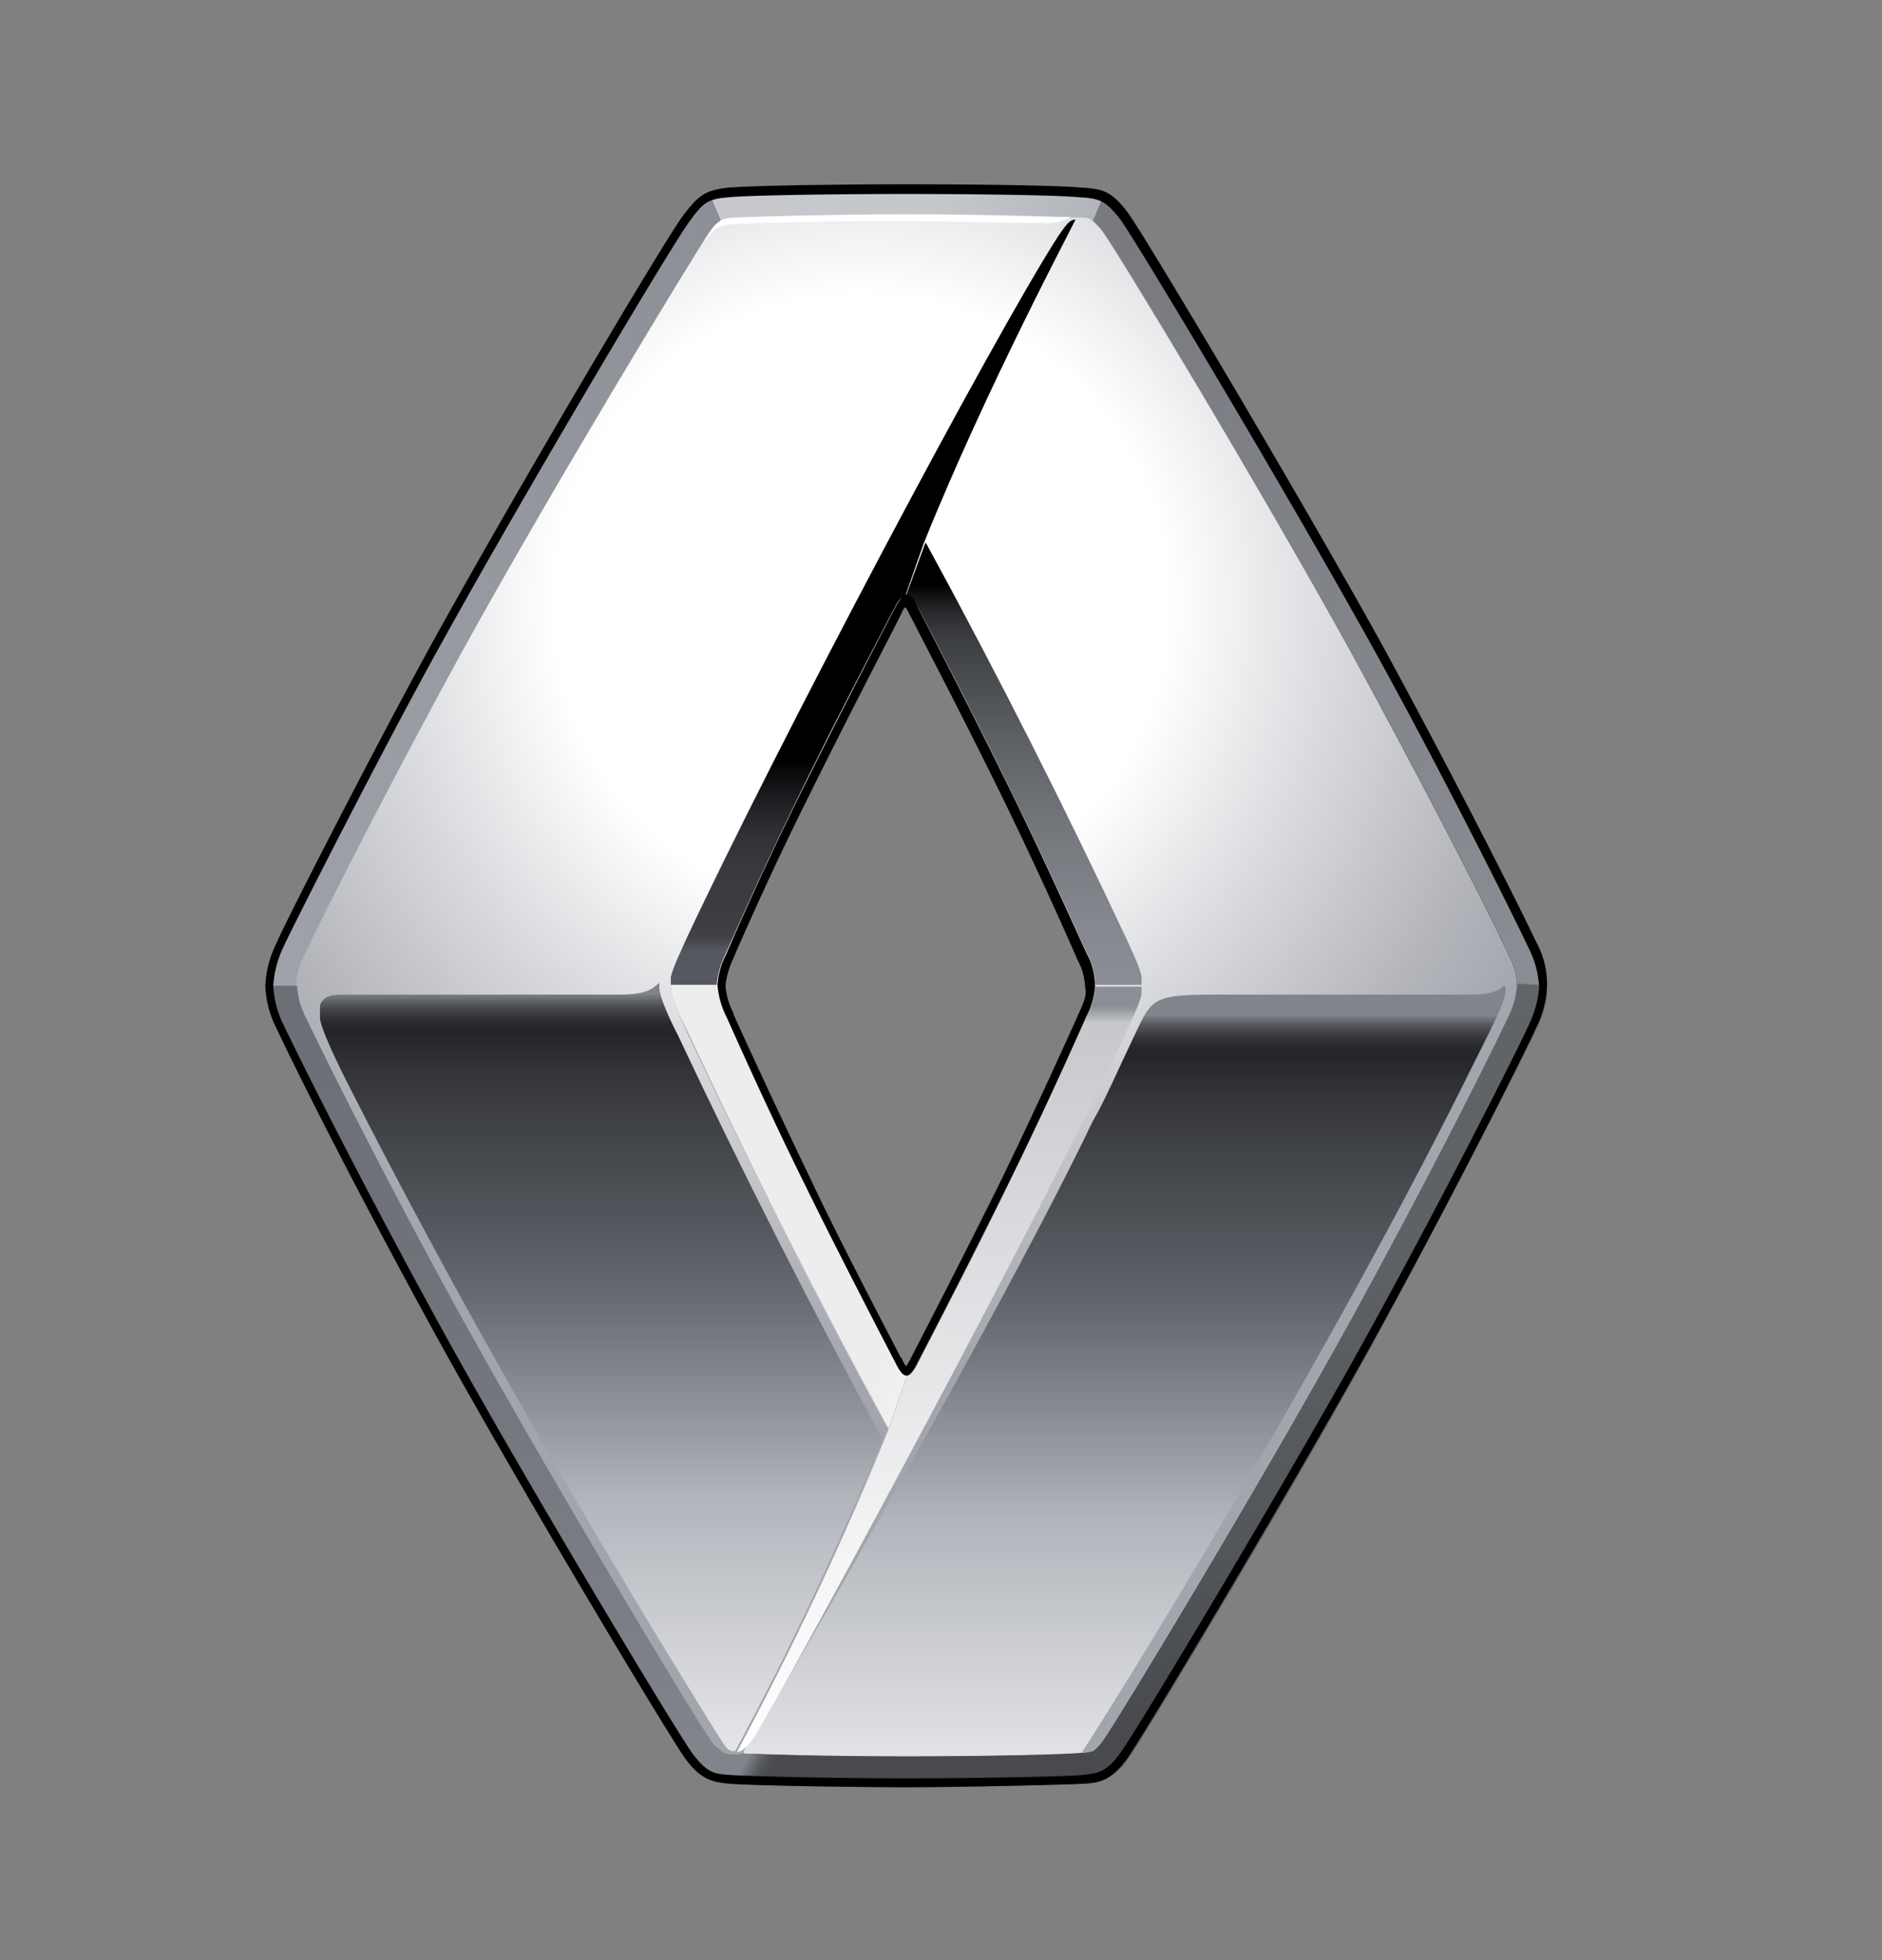 <svg xmlns="http://www.w3.org/2000/svg" xmlns:xlink="http://www.w3.org/1999/xlink" viewBox="0 0 213.5 222.3"><rect x="0" y="0" width="213.5" height="222.3" fill="#808080" stroke="none"/><defs><style>.cls-1{fill:none;}.cls-2{clip-path:url(#clip-path);}.cls-3{fill:url(#Безымянный_градиент);}.cls-4{clip-path:url(#clip-path-2);}.cls-5{fill:url(#Безымянный_градиент_3);}.cls-6{clip-path:url(#clip-path-3);}.cls-7{fill:url(#Безымянный_градиент_4);}.cls-8{clip-path:url(#clip-path-4);}.cls-9{fill:url(#Безымянный_градиент_5);}.cls-10{clip-path:url(#clip-path-5);}.cls-11{fill:url(#Безымянный_градиент_6);}.cls-12{clip-path:url(#clip-path-6);}.cls-13{fill:url(#Безымянный_градиент_7);}.cls-14{clip-path:url(#clip-path-7);}.cls-15{fill:url(#Безымянный_градиент_8);}.cls-16{clip-path:url(#clip-path-8);}.cls-17{clip-path:url(#clip-path-9);}.cls-18{clip-path:url(#clip-path-10);}.cls-19{fill:url(#Безымянный_градиент_10);}.cls-20{clip-path:url(#clip-path-11);}.cls-21{fill:url(#Безымянный_градиент_11);}.cls-22{clip-path:url(#clip-path-12);}.cls-23{fill:url(#Безымянный_градиент_12);}.cls-24{clip-path:url(#clip-path-13);}.cls-25{fill:url(#Безымянный_градиент_13);}.cls-26{clip-path:url(#clip-path-14);}.cls-27{fill:url(#Безымянный_градиент_14);}.cls-28{clip-path:url(#clip-path-15);}.cls-29{fill:url(#Безымянный_градиент_15);}.cls-30{clip-path:url(#clip-path-16);}.cls-31{fill:url(#Безымянный_градиент_16);}.cls-32{clip-path:url(#clip-path-17);}.cls-33{fill:url(#Безымянный_градиент_17);}.cls-34{fill:#fff;}</style><clipPath id="clip-path"><path class="cls-1" d="M101.6,154.7c-7.3-14.1-12.3-23.8-19.2-39.4a8.15,8.15,0,0,1-1-3.6,9.81,9.81,0,0,1,1-3.5c6.9-15.6,11.9-25.3,19.2-39.3.4-.8.8-1.3,1.2-1.3h0c.5,0,.8.5,1.3,1.3,7.3,14.1,12.2,23.8,19.2,39.3a8.15,8.15,0,0,1,1,3.6,7.76,7.76,0,0,1-1,3.5c-7,15.6-11.9,25.3-19.2,39.4-.4.8-.8,1.3-1.2,1.4-.6-.1-.9-.6-1.3-1.4M82.9,24.7a5,5,0,0,0-1.2.3,3.24,3.24,0,0,0-1.2,1.2c-1.6,2.4-17.9,29.2-28.3,48-7.4,13.4-14.6,27.6-17.7,34.1a8.2,8.2,0,0,0-.9,3.4,8.61,8.61,0,0,0,.9,3.4c3.1,6.5,10.4,20.7,17.7,34.1,10.4,18.9,26.6,45.7,28.3,48a9.68,9.68,0,0,0,.7.9,3.83,3.83,0,0,0,1.1.8,6,6,0,0,0,1.9,0h1.2c4.2.1,10.6.3,17.4.3,8.4,0,18.3-.2,19.8-.4h.2c.6-.1.9-.2,1.1-.2s.6-.4,1.3-1.4c1.7-2.3,17.8-29,28.2-47.9,7.4-13.4,14.6-27.6,17.7-34.1a8.86,8.86,0,0,0,.9-3.6,7.82,7.82,0,0,0-.9-3.2c-3.1-6.6-10.4-20.7-17.7-34.1-10.4-18.9-26.6-45.7-28.3-48a7.93,7.93,0,0,0-1.2-1.3.86.86,0,0,0-.6-.3,6.62,6.62,0,0,0-2,0,4.82,4.82,0,0,1-1.2,0c-3.5-.1-10.4-.3-17.3-.3-8.4-.1-18.5.2-19.9.3"/></clipPath><linearGradient id="Безымянный_градиент" x1="-999.41" y1="373.57" x2="-989.38" y2="373.57" gradientTransform="matrix(0, -17.44, -17.44, 0, 6616.76, -17227.24)" gradientUnits="userSpaceOnUse"><stop offset="0" stop-color="#e5e5e8"/><stop offset="0.31" stop-color="#eeeef0"/><stop offset="0.69" stop-color="#fff"/><stop offset="0.78" stop-color="#dedfe2"/><stop offset="0.93" stop-color="#b3b5bb"/><stop offset="1" stop-color="#a2a5ac"/></linearGradient><clipPath id="clip-path-2"><path class="cls-1" d="M101.6,154.7c-7.3-14.1-12.3-23.8-19.2-39.4a8.15,8.15,0,0,1-1-3.6,9.81,9.81,0,0,1,1-3.5c7-15.6,11.9-25.3,19.2-39.3.4-.8.8-1.3,1.2-1.3h0c.5,0,.8.5,1.3,1.4,7.3,14.1,12.2,23.8,19.2,39.3a8.15,8.15,0,0,1,1,3.6,7.76,7.76,0,0,1-1,3.5c-7,15.6-11.9,25.3-19.2,39.4-.4.8-.8,1.3-1.2,1.4-.6-.2-.9-.7-1.3-1.5M82.9,24.7a5,5,0,0,0-1.2.3,3.24,3.24,0,0,0-1.2,1.2c-1.6,2.4-17.9,29.2-28.3,48-7.4,13.4-14.6,27.6-17.7,34.1a8.2,8.2,0,0,0-.9,3.4,8.61,8.61,0,0,0,.9,3.4c3.1,6.5,10.4,20.7,17.7,34.1,10.4,18.9,26.6,45.7,28.3,48a9.68,9.68,0,0,0,.7.9,3.83,3.83,0,0,0,1.1.8,6,6,0,0,0,1.9,0h1.2c4.1.1,10.4.3,17.1.3h.3c8.4,0,18.3-.2,19.8-.4h.2c.6-.1.9-.2,1.1-.2s.6-.4,1.3-1.4c1.7-2.3,17.8-29,28.2-47.9,7.4-13.4,14.6-27.6,17.7-34.1a8.86,8.86,0,0,0,.9-3.6,7.82,7.82,0,0,0-.9-3.2c-3.1-6.6-10.4-20.7-17.7-34.1-10.4-18.9-26.6-45.7-28.3-48a7.93,7.93,0,0,0-1.2-1.3.86.86,0,0,0-.6-.3,6.62,6.62,0,0,0-2,0,4.82,4.82,0,0,1-1.2,0c-3.5-.1-10.4-.3-17.3-.3-8.4-.1-18.5.2-19.9.3"/></clipPath><radialGradient id="Безымянный_градиент_3" cx="-941.38" cy="252.31" r="10.03" gradientTransform="matrix(8.69, 0, 0, -8.73, 8278.27, 2271.12)" gradientUnits="userSpaceOnUse"><stop offset="0" stop-color="#fff"/><stop offset="0.4" stop-color="#fff"/><stop offset="0.59" stop-color="#dedfe2"/><stop offset="0.86" stop-color="#b3b5bb"/><stop offset="1" stop-color="#a2a5ac"/></radialGradient><clipPath id="clip-path-3"><path class="cls-1" d="M74.5,111.7c-.6.6-1.6,1.1-4.2,1.1H39.4c-1.4,0-3.2-.1-3.2,2,0,1.3,1.1,3.8,3.3,8.2,12.2,24,25.9,47.9,40.4,71.3,0,0,2.2,3.6,2.5,3.9a1.05,1.05,0,0,0,1,.4,363.91,363.91,0,0,0,16.7-35.4c-8.3-15.3-16-30.5-23.2-45.8,0,0-2-3.8-2.1-5.3v-.5c0-.2,0-.2-.1-.2.2,0,0,.2-.2.3"/></clipPath><linearGradient id="Безымянный_градиент_4" x1="-1067" y1="380.65" x2="-1056.97" y2="380.65" gradientTransform="matrix(0, -8.59, -8.59, 0, 3337.88, -8966.53)" gradientUnits="userSpaceOnUse"><stop offset="0" stop-color="#e5e5e8"/><stop offset="0.01" stop-color="#e5e5e8"/><stop offset="0.34" stop-color="#b1b5bb"/><stop offset="0.42" stop-color="#999da3"/><stop offset="0.6" stop-color="#686b71"/><stop offset="0.69" stop-color="#55585e"/><stop offset="0.85" stop-color="#3c3e42"/><stop offset="0.9" stop-color="#323438"/><stop offset="0.95" stop-color="#242529"/><stop offset="0.96" stop-color="#27282c"/><stop offset="0.97" stop-color="#313337"/><stop offset="0.98" stop-color="#424449"/><stop offset="0.99" stop-color="#5a5c62"/><stop offset="1" stop-color="#787c81"/><stop offset="1" stop-color="#81858b"/></linearGradient><clipPath id="clip-path-4"><path class="cls-1" d="M170.4,112c-.3.3-1.3.8-3.4.8H141.6c-11.7,0-10.5-.3-13.5,5.9-1.3,2.7-2.7,6-4.2,8.6-10.2,21.3-35,64.2-38.4,69.5-1.3,2-1.5,2.1-.5,2.1,0,0,8.4.3,17.8.3,14.7,0,19.9-.4,19.9-.4,8.5-13.2,28.8-46.8,43.3-75.8,3.3-6.7,5-9.6,4.8-11a.35.35,0,0,0-.1-.2c-.1,0-.2.1-.3.2"/></clipPath><linearGradient id="Безымянный_градиент_5" x1="-1066.88" y1="374.44" x2="-1056.85" y2="374.44" gradientTransform="matrix(0, -8.6, -8.6, 0, 3346.63, -8973.61)" gradientUnits="userSpaceOnUse"><stop offset="0" stop-color="#e5e5e8"/><stop offset="0.01" stop-color="#e5e5e8"/><stop offset="0.34" stop-color="#b1b5bb"/><stop offset="0.42" stop-color="#999da3"/><stop offset="0.6" stop-color="#686b71"/><stop offset="0.69" stop-color="#55585e"/><stop offset="0.85" stop-color="#3c3e42"/><stop offset="0.9" stop-color="#323438"/><stop offset="0.95" stop-color="#242529"/><stop offset="0.96" stop-color="#27282c"/><stop offset="0.97" stop-color="#313337"/><stop offset="0.98" stop-color="#424449"/><stop offset="0.99" stop-color="#5a5c62"/><stop offset="1" stop-color="#787c81"/><stop offset="1" stop-color="#81858b"/></linearGradient><clipPath id="clip-path-5"><path class="cls-1" d="M122,24.9c-.6,0-1,.5-1.9,1.8-7.2,11.1-32,57.9-42.2,79.7-1.2,2.7-1.9,4-1.9,5.3h5.3a9.81,9.81,0,0,1,1-3.5c6.9-15.6,11.9-25.3,19.2-39.3.4-.8.8-1.3,1.2-1.3l2.1-6C112,43.7,122.1,24.9,122,24.9Z"/></clipPath><linearGradient id="Безымянный_градиент_6" x1="-1056.95" y1="377.38" x2="-1046.92" y2="377.38" gradientTransform="matrix(0, -8.65, -8.65, 0, 3364.64, -9034.76)" gradientUnits="userSpaceOnUse"><stop offset="0" stop-color="#55585e"/><stop offset="0.01" stop-color="#494b50"/><stop offset="0.02" stop-color="#3f4145"/><stop offset="0.04" stop-color="#3c3e42"/><stop offset="0.1" stop-color="#393b3f"/><stop offset="0.15" stop-color="#303235"/><stop offset="0.19" stop-color="#212225"/><stop offset="0.23" stop-color="#0c0d0e"/><stop offset="0.25"/><stop offset="1"/></linearGradient><clipPath id="clip-path-6"><path class="cls-1" d="M102.8,67.5h0c.5,0,.8.5,1.3,1.3,7.3,14.1,12.2,23.8,19.2,39.3a8.15,8.15,0,0,1,1,3.6h5.3c0-1.3-.6-2.6-1.8-5.2-7-14.9-14.3-29.4-22.8-45Z"/></clipPath><linearGradient id="Безымянный_градиент_7" x1="-1146.71" y1="379.52" x2="-1136.69" y2="379.52" gradientTransform="matrix(0, -5.01, -5.01, 0, 2017.29, -5632.41)" gradientUnits="userSpaceOnUse"><stop offset="0" stop-color="#8b8e94"/><stop offset="0.15" stop-color="#85888e"/><stop offset="0.36" stop-color="#75787d"/><stop offset="0.59" stop-color="#5a5d61"/><stop offset="0.8" stop-color="#3c3e42"/><stop offset="0.82" stop-color="#37393c"/><stop offset="0.86" stop-color="#28292c"/><stop offset="0.9" stop-color="#101011"/><stop offset="0.92"/><stop offset="1"/></linearGradient><clipPath id="clip-path-7"><path class="cls-1" d="M76.1,111.7c0,1.3.6,2.6,1.8,5.3,7,14.9,14.3,29.4,22.8,45l2.1-6c-.5,0-.8-.5-1.2-1.4-7.3-14-12.3-23.7-19.2-39.3a8.15,8.15,0,0,1-1-3.6H76.1Z"/></clipPath><linearGradient id="Безымянный_градиент_8" x1="-1155.64" y1="384.31" x2="-1145.61" y2="384.31" gradientTransform="matrix(0, -5.01, -5.01, 0, 2015.53, -5629.63)" gradientUnits="userSpaceOnUse"><stop offset="0" stop-color="#c6c8cc"/><stop offset="0.36" stop-color="#c6c8cc"/><stop offset="0.49" stop-color="#c0c2c7"/><stop offset="0.66" stop-color="#b0b3b7"/><stop offset="0.85" stop-color="#95999e"/><stop offset="0.96" stop-color="#81858b"/><stop offset="1" stop-color="#55585e"/></linearGradient><clipPath id="clip-path-8"><path class="cls-1" d="M78,117c7,14.9,14.3,29.4,22.8,45l2.1-6c-.5,0-.8-.5-1.2-1.4-7.4-14-12.4-23.7-19.3-39.3a8.15,8.15,0,0,1-1-3.6H76.1c0,1.3.6,2.7,1.9,5.3"/></clipPath><clipPath id="clip-path-9"><rect class="cls-1" x="57.2" y="101.7" width="64.4" height="70.3"/></clipPath><clipPath id="clip-path-10"><polygon class="cls-1" points="57.2 153.5 98.3 172 121.7 120.2 80.6 101.7 57.2 153.5"/></clipPath><linearGradient id="Безымянный_градиент_10" x1="-1014.24" y1="574.62" x2="-1004.21" y2="574.62" gradientTransform="matrix(-4.56, -2.06, -2.06, 4.56, -3333.25, -4559.65)" gradientUnits="userSpaceOnUse"><stop offset="0" stop-color="#f1f2f1"/><stop offset="0.01" stop-color="#f1f2f1"/><stop offset="0.11" stop-color="#eeedee"/><stop offset="1" stop-color="#eeedee"/></linearGradient><clipPath id="clip-path-11"><path class="cls-1" d="M124.3,111.8a7.76,7.76,0,0,1-1,3.5c-7,15.6-11.9,25.3-19.2,39.4-.4.8-.8,1.3-1.2,1.4l-2.1,6a374.41,374.41,0,0,1-17.2,36.6c.6,0,1.3-.7,2.1-1.9a13.7,13.7,0,0,0,.8-1.4c5.4-9.2,31.5-57.4,41.2-78.2,1.2-2.7,1.9-4,1.9-5.3h-5.3Z"/></clipPath><linearGradient id="Безымянный_градиент_11" x1="-1065.91" y1="376.61" x2="-1055.87" y2="376.61" gradientTransform="matrix(0, -8.66, -8.66, 0, 3367.15, -9030.59)" gradientUnits="userSpaceOnUse"><stop offset="0" stop-color="#fff"/><stop offset="0.26" stop-color="#f5f5f6"/><stop offset="0.71" stop-color="#d9dadd"/><stop offset="0.97" stop-color="#c6c8cc"/><stop offset="0.97" stop-color="#c0c2c7"/><stop offset="0.99" stop-color="#8b8e94"/><stop offset="1" stop-color="#8b8e94"/></linearGradient><clipPath id="clip-path-12"><path class="cls-1" d="M30.2,111.8a11.81,11.81,0,0,0,1.3,4.9c2.4,5.2,9.2,18.5,17.8,34.3,9.4,17.2,26.6,45.8,28.5,48.4a6.87,6.87,0,0,0,2.1,2.1l1.4-3.3a3.51,3.51,0,0,1-.7-.9c-1.7-2.3-17.9-29.2-28.3-48-7.4-13.4-14.6-27.6-17.7-34.1a8.61,8.61,0,0,1-.9-3.4Z"/></clipPath><linearGradient id="Безымянный_градиент_12" x1="-1062.03" y1="381.51" x2="-1052" y2="381.51" gradientTransform="matrix(0, -8.94, -8.94, 0, 3467.94, -9297.29)" gradientUnits="userSpaceOnUse"><stop offset="0" stop-color="#81858b"/><stop offset="0.12" stop-color="#7c8086"/><stop offset="0.56" stop-color="#707379"/><stop offset="0.97" stop-color="#6c6f75"/><stop offset="1" stop-color="#9ea2a8"/></linearGradient><clipPath id="clip-path-13"><path class="cls-1" d="M79.9,201.5a5.66,5.66,0,0,0,2.8.8c2.5.2,13.7.4,20.2.4s18.5-.3,20.2-.4a9.48,9.48,0,0,0,2.3-.5l-1.4-3.2a2.33,2.33,0,0,1-1.1.2h-.2c-1.5.2-11.3.4-19.8.4-6.8,0-13.2-.1-17.4-.3H84.3a6,6,0,0,1-1.9,0,2.56,2.56,0,0,1-1.1-.8Z"/></clipPath><linearGradient id="Безымянный_градиент_13" x1="-806.77" y1="113.08" x2="-796.74" y2="113.08" gradientTransform="matrix(3.44, 1.99, 1.99, -3.44, 2639.52, 2184.49)" gradientUnits="userSpaceOnUse"><stop offset="0" stop-color="#81858b"/><stop offset="0.02" stop-color="#81858b"/><stop offset="0.04" stop-color="#6c6f75"/><stop offset="0.06" stop-color="#585b60"/><stop offset="0.08" stop-color="#4c4e53"/><stop offset="0.1" stop-color="#484a4f"/><stop offset="1" stop-color="#484a4f"/></linearGradient><clipPath id="clip-path-14"><path class="cls-1" d="M124,24.9a7.93,7.93,0,0,1,1.2,1.3c1.7,2.3,17.9,29.2,28.3,48,7.4,13.4,14.6,27.6,17.7,34.1a7.82,7.82,0,0,1,.9,3.2l3.4.2h0a11.28,11.28,0,0,0-1.3-4.9c-2.6-5.4-10.9-21.7-17.8-34.3-9.3-16.9-26.5-45.7-28.5-48.4a6.12,6.12,0,0,0-2.6-2.4Z"/></clipPath><linearGradient id="Безымянный_градиент_14" x1="-883.17" y1="265.86" x2="-873.14" y2="265.86" gradientTransform="matrix(7.63, 4.18, 4.18, -7.63, 5743.33, 5767.25)" gradientUnits="userSpaceOnUse"><stop offset="0" stop-color="#787a80"/><stop offset="1" stop-color="#8b8e94"/></linearGradient><clipPath id="clip-path-15"><path class="cls-1" d="M82.5,21.3a5.89,5.89,0,0,0-2.1.5l1.4,3.3a2.54,2.54,0,0,1,1.2-.3c1.3-.1,11.5-.4,19.9-.4,6.9,0,13.8.2,17.3.3h1.2a6.62,6.62,0,0,1,2,0l.6.3,1.3-3.1a6.44,6.44,0,0,0-2.4-.5c-2.7-.3-14.1-.4-20.1-.4-5.2-.1-17.5,0-20.3.3"/></clipPath><linearGradient id="Безымянный_градиент_15" x1="-988.29" y1="594.51" x2="-978.25" y2="594.51" gradientTransform="matrix(-4.14, -1.19, -1.19, 4.14, -3258.74, -3601.63)" gradientUnits="userSpaceOnUse"><stop offset="0" stop-color="#787a80"/><stop offset="0.01" stop-color="#787a80"/><stop offset="0.04" stop-color="#979aa0"/><stop offset="0.06" stop-color="#aaaeb4"/><stop offset="0.07" stop-color="#b1b5bb"/><stop offset="0.5" stop-color="#c4c8cb"/><stop offset="1" stop-color="#c6c8cc"/></linearGradient><clipPath id="clip-path-16"><path class="cls-1" d="M77.7,24.3c-2,2.6-19.2,31.6-28.4,48.3-6.5,11.7-16.9,32.1-17.8,34.3a11.81,11.81,0,0,0-1.3,4.9h3.4a8.2,8.2,0,0,1,.9-3.4c3.1-6.6,10.4-20.7,17.7-34.1,10.4-18.9,26.7-45.7,28.3-48a4.21,4.21,0,0,1,1.2-1.2l-1.4-3.3c-1,.4-1.6,1.2-2.6,2.5"/></clipPath><linearGradient id="Безымянный_градиент_16" x1="-996.77" y1="253.48" x2="-986.74" y2="253.48" gradientTransform="matrix(7.37, -2.83, -2.83, -7.37, 8086.85, -871.26)" gradientUnits="userSpaceOnUse"><stop offset="0" stop-color="#9ea2a8"/><stop offset="0.99" stop-color="#8b8e94"/><stop offset="1" stop-color="#b8babf"/><stop offset="1" stop-color="#c6c8cc"/></linearGradient><clipPath id="clip-path-17"><path class="cls-1" d="M171.2,115.2c-3.1,6.6-10.4,20.7-17.7,34.1-10.4,18.9-26.6,45.6-28.2,47.9a4.35,4.35,0,0,1-1.3,1.4l1.4,3.2a7,7,0,0,0,2.6-2.4c1.9-2.6,20.4-33.4,28.5-48.4s16.9-32.2,17.8-34.3a11,11,0,0,0,1.3-4.9l-3.4-.2a12.29,12.29,0,0,1-1,3.6"/></clipPath><linearGradient id="Безымянный_градиент_17" x1="-1061.35" y1="372.04" x2="-1051.32" y2="372.04" gradientTransform="matrix(0, -8.99, -8.99, 0, 3495.68, -9343.57)" gradientUnits="userSpaceOnUse"><stop offset="0" stop-color="#484a4f"/><stop offset="0.02" stop-color="#484a4f"/><stop offset="0.24" stop-color="#52555a"/><stop offset="0.6" stop-color="#5d6165"/><stop offset="0.97" stop-color="#616569"/><stop offset="0.98" stop-color="#6b6f74"/><stop offset="1" stop-color="#8b8e94"/></linearGradient></defs><title>renault</title><g id="Слой_2" data-name="Слой 2"><g id="layer"><g class="cls-2"><rect class="cls-3" x="33.6" y="24.3" width="138.6" height="174.9"/></g><g class="cls-4"><rect class="cls-5" x="33.6" y="24.3" width="138.6" height="174.9"/></g><g class="cls-6"><rect class="cls-7" x="36.3" y="111.4" width="64" height="87.2"/></g><g class="cls-8"><rect class="cls-9" x="84.1" y="111.8" width="86.9" height="87.4"/></g><g class="cls-10"><rect class="cls-11" x="76.1" y="24.9" width="46" height="86.8"/></g><g class="cls-12"><rect class="cls-13" x="102.8" y="61.6" width="26.7" height="50.2"/></g><g class="cls-14"><rect class="cls-15" x="76.1" y="111.7" width="26.8" height="50.3"/></g><g class="cls-16"><g class="cls-17"><g class="cls-18"><polygon class="cls-19" points="148.1 113.6 68.1 77.5 30.9 160.2 110.8 196.2 148.1 113.6"/></g></g></g><g class="cls-20"><rect class="cls-21" x="83.5" y="111.8" width="46" height="86.9"/></g><g class="cls-22"><rect class="cls-23" x="30.2" y="111.8" width="51.1" height="89.7"/></g><g class="cls-24"><polygon class="cls-25" points="77.9 201.6 113.9 222.3 127.2 199.3 91.2 178.6 77.9 201.6"/></g><g class="cls-26"><polygon class="cls-27" points="86.1 91 163.7 133.5 213.5 42.5 135.9 0 86.1 91"/></g><g class="cls-28"><polygon class="cls-29" points="126.4 21.2 83.8 9 79.3 24.7 121.9 36.9 126.4 21.2"/></g><g class="cls-30"><polygon class="cls-31" points="36.8 129 111.8 100.2 75.1 4.5 0 33.3 36.8 129"/></g><g class="cls-32"><rect class="cls-33" x="123.9" y="111.6" width="51.6" height="90.2"/></g><path class="cls-34" d="M121.3,24.6h.2a5.32,5.32,0,0,1-3.1.7c-2.6,0-8.1-.1-12.4-.2-8.1-.1-17.7.1-22.2.3-2.4.1-2.5.4-4,2l.8-1.2A3.24,3.24,0,0,1,81.8,25a2.54,2.54,0,0,1,1.2-.3c1.3-.1,11.5-.4,19.9-.4,6.9,0,13.8.2,17.3.3h1.1"/><path d="M123.3,108.2c-.3-.6-4.2-9.4-8.7-18.6-4.9-10-10.3-20.3-10.5-20.8-.4-.8-.8-1.4-1.2-1.4s-.8.5-1.3,1.4c-.2.4-5.8,11.1-10.6,20.8s-8.4,18.1-8.6,18.6a8.78,8.78,0,0,0-1,3.5,10.29,10.29,0,0,0,1,3.6c.3.6,4.2,9.5,8.7,18.6,4.9,10,10.3,20.3,10.5,20.7.4.8.8,1.4,1.2,1.4s.8-.5,1.2-1.3c.2-.4,5.6-10.7,10.5-20.7,4.5-9.1,8.4-18,8.7-18.7a8.51,8.51,0,0,0,1-3.5,7.36,7.36,0,0,0-.9-3.6m-.9,6.7h0c-.1.2-4.1,9.2-8.7,18.7-4.2,8.5-8.7,17.2-10.4,20.5l-.1.2c-.2.3-.3.6-.4.6s-.2-.2-.4-.6c0-.1-.1-.2-.3-.5-4.9-9.4-8.3-16.1-10.2-20.2-4.4-9.1-8.4-17.9-8.7-18.6v-.1a8.22,8.22,0,0,1-.9-3.1,9.11,9.11,0,0,1,.9-3.1c0-.1.1-.2.2-.5q4.2-9.6,8.4-18c4.9-9.9,10.5-20.6,10.5-20.7.1-.3.3-.6.4-.6s.2.3.4.6c0,.1,5.5,10.5,10.5,20.7,4.4,9,8.2,17.6,8.6,18.6a7.09,7.09,0,0,1,.9,3.2c.2.8-.1,1.6-.7,2.9"/><path d="M174.3,106.9c-2.6-5.5-10.9-21.7-17.8-34.3-9.6-17.3-26.6-45.8-28.5-48.4s-3-2.7-4.8-2.9h-.3c-2.6-.3-13.5-.4-20.1-.4-5.6,0-17.6.1-20.4.4-2.6.3-3.3,1.1-4.8,3-2.1,2.7-19.4,32-28.4,48.3-6.5,11.8-16.9,32.1-17.8,34.3a11.93,11.93,0,0,0-1.3,4.9,11.56,11.56,0,0,0,1.3,4.9c2.2,4.7,8.7,17.7,17.8,34.3,9.5,17.3,26.7,45.9,28.5,48.4s3.2,2.7,4.9,2.9c2.6.2,14.1.4,20.2.4,6.6,0,18.5-.3,20.2-.4s3-.3,4.9-2.9c1.7-2.4,20.2-33.2,28.5-48.4,8-14.5,16.8-32,17.8-34.3a11.6,11.6,0,0,0,1.3-4.9,9.76,9.76,0,0,0-1.2-4.9m-.9,9.4c-1,2.3-9.8,19.7-17.8,34.2-8.3,15.2-26.7,45.9-28.5,48.3-1.6,2.3-2.7,2.3-4.2,2.5s-13.5.4-20.1.4c-6.1,0-17.5-.2-20.1-.4-1.6-.1-2.5-.2-4.2-2.5-1.8-2.5-19-31-28.5-48.3-9.1-16.6-15.6-29.6-17.8-34.2a11.21,11.21,0,0,1-1.2-4.5,12.07,12.07,0,0,1,1.2-4.5c1-2.2,11.3-22.5,17.8-34.2C59,56.8,76.3,27.6,78.3,25c1.4-1.9,1.9-2.4,4.1-2.6,2.7-.3,14.7-.4,20.3-.4,6.6,0,17.4.1,20,.4h.3c1.7.2,2.4.3,4.1,2.5,1.9,2.6,18.9,31,28.5,48.3,7,12.6,15.2,28.8,17.8,34.3a10.91,10.91,0,0,1,1.2,4.5,11.89,11.89,0,0,1-1.2,4.3"/></g></g></svg>